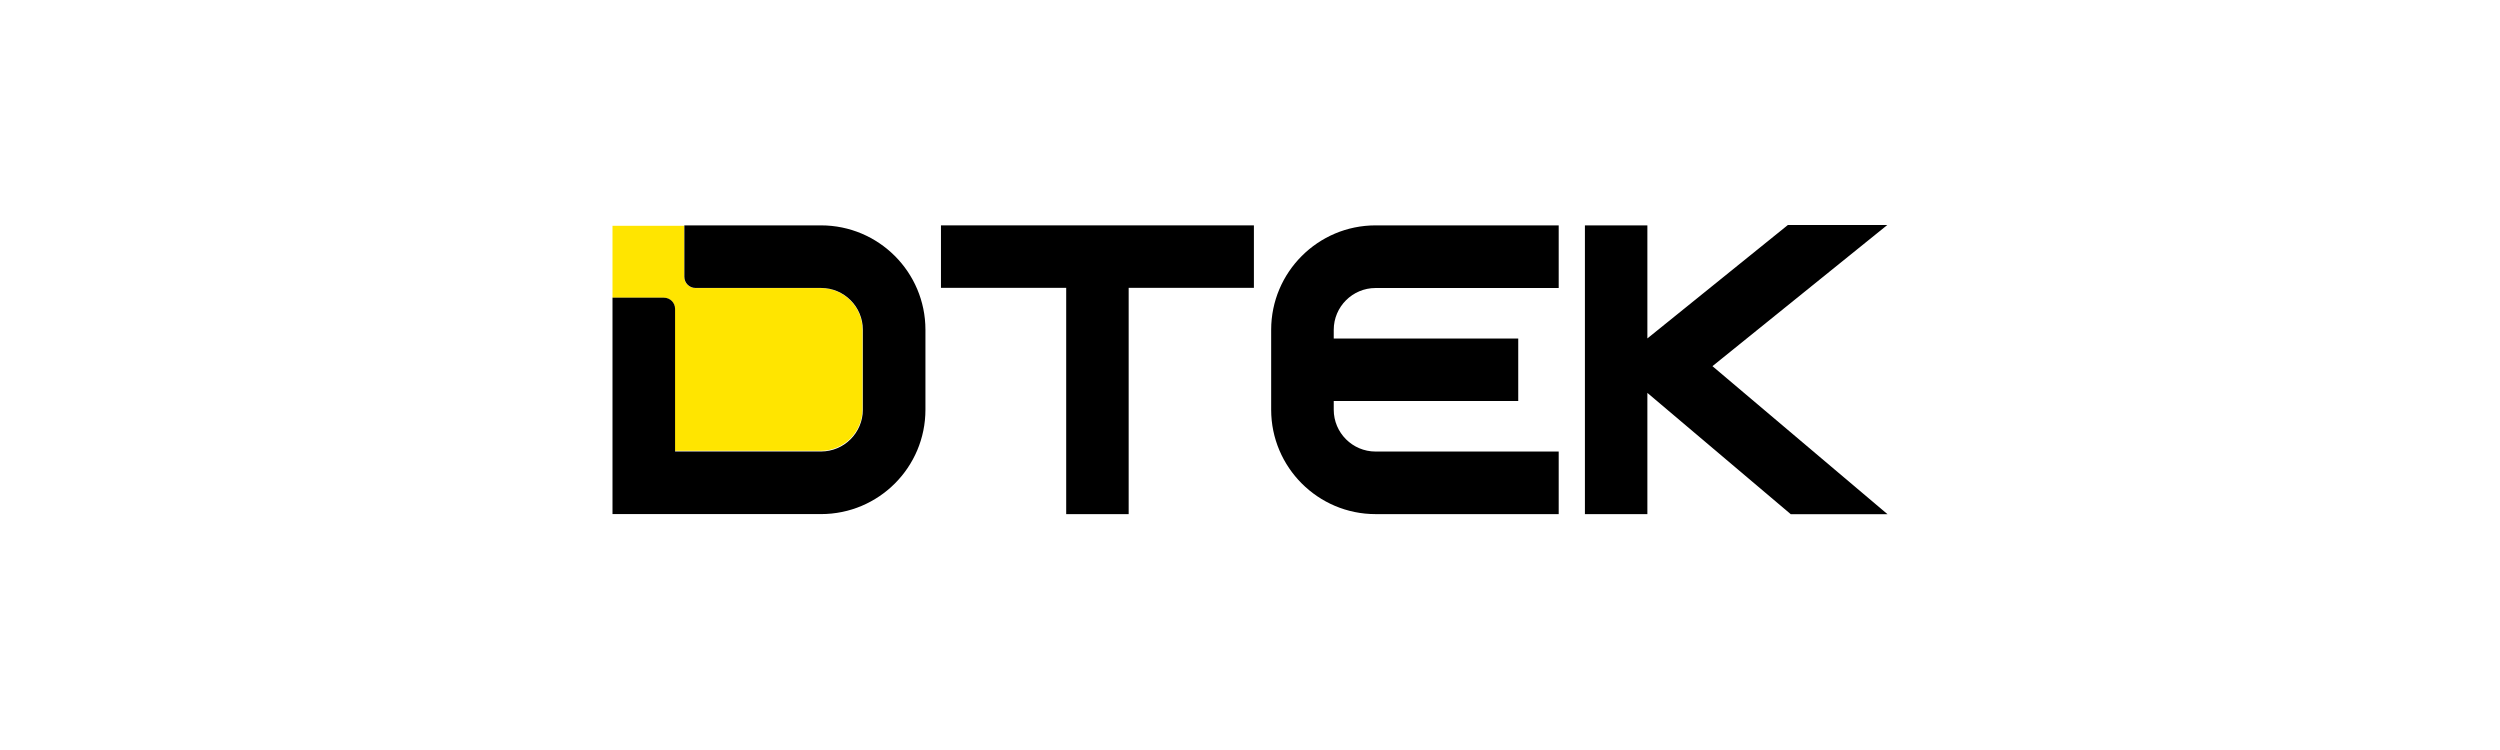 <svg width="200" height="60" viewBox="0 0 200 60" fill="none" xmlns="http://www.w3.org/2000/svg">
<path d="M54 24.707V36.063H65.659C67.504 36.063 69 34.572 69 32.734V26.373C69 24.536 67.504 23.045 65.659 23.045H55.632C55.139 23.045 54.742 22.648 54.742 22.159V18.068H54.816V18.063H49V23.821H53.111C53.604 23.821 54 24.218 54 24.707Z" fill="#FFE500"/>
<path d="M65.682 18.03L54.749 18.034V22.146C54.749 22.639 55.149 23.036 55.64 23.036H65.682C67.529 23.036 69.027 24.534 69.027 26.381V32.773C69.027 34.62 67.529 36.118 65.682 36.118H54.006V24.706C54.006 24.213 53.607 23.816 53.116 23.816H49V41.127H65.682C70.296 41.127 74.035 37.387 74.035 32.773V26.381C74.033 21.77 70.293 18.03 65.682 18.03Z" fill="black"/>
<path d="M100.312 18.03H90.293H85.296H75.277V23.027H85.296V41.131H90.293V23.027H100.312V18.03Z" fill="black"/>
<path d="M110.044 23.038H124.696V18.03H110.044C105.44 18.03 101.693 21.776 101.693 26.383V32.775C101.693 37.38 105.44 41.129 110.044 41.129H124.696V36.123H110.044C108.2 36.123 106.699 34.622 106.699 32.778V32.08H121.459V27.083H106.699V26.386C106.699 24.541 108.2 23.041 110.044 23.041V23.038Z" fill="black"/>
<path d="M151 41.136L136.996 29.293L150.984 18H143.03L131.79 27.074V18.03H126.793V41.131H131.79V31.431L143.261 41.136H151Z" fill="black"/>
</svg>
